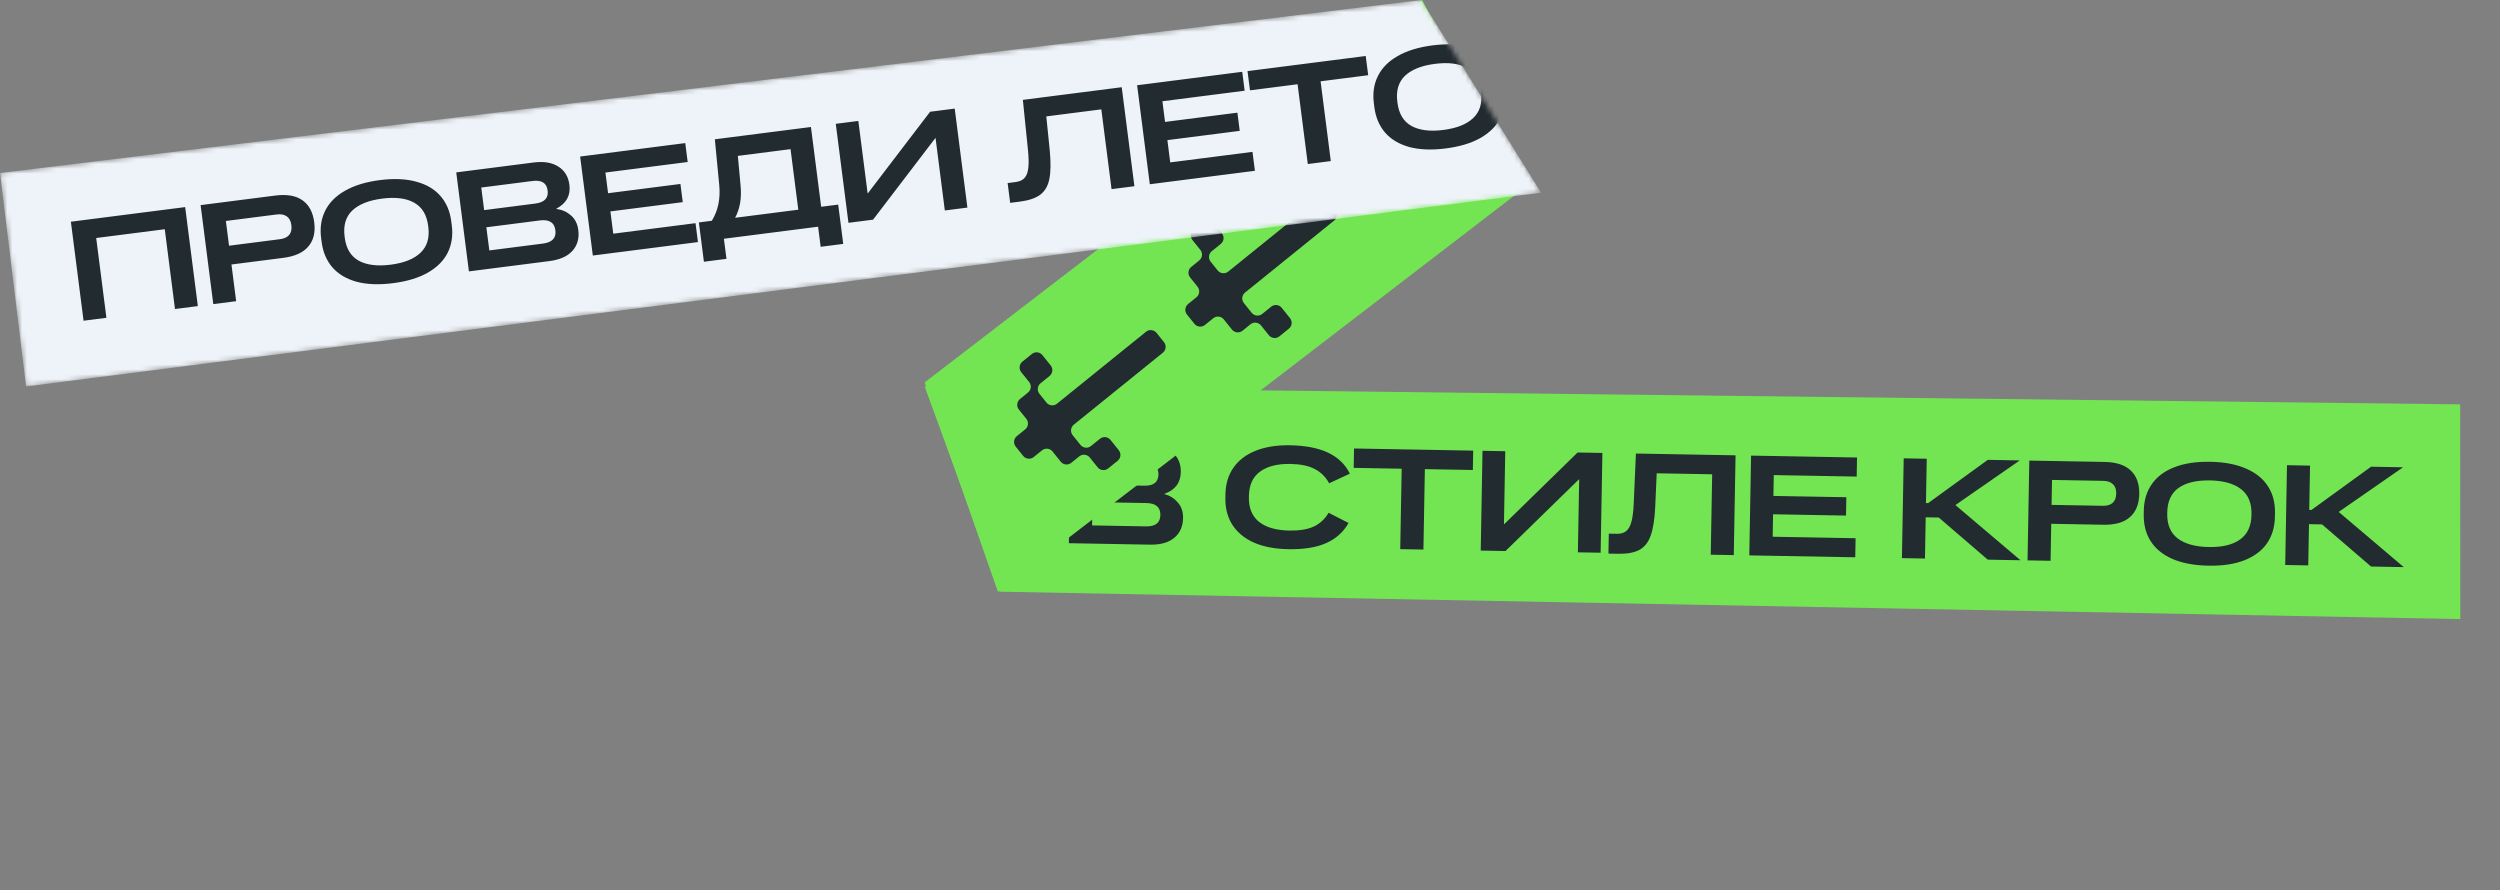 <?xml version="1.0" encoding="UTF-8"?> <svg xmlns="http://www.w3.org/2000/svg" width="511" height="182" viewBox="0 0 511 182" fill="none"><rect x="0" y="0" width="511" height="182" fill="#808080" stroke="none"/><path d="M502.863 82.652L189 79L204.33 120.941L502.888 126.541L502.863 82.652Z" fill="#73E553"></path><path d="M218.836 90.634L234.764 90.919C236.883 90.957 238.514 91.476 239.657 92.477C240.82 93.458 241.386 94.798 241.356 96.498C241.317 98.677 240.2 100.158 238.006 100.939L238.035 100.999C239.13 101.299 240.04 101.875 240.765 102.728C241.49 103.561 241.841 104.618 241.818 105.898C241.788 107.617 241.184 108.967 240.006 109.946C238.849 110.905 237.19 111.366 235.031 111.327L218.473 111.03L218.836 90.634ZM234.257 107.593C236.177 107.627 237.151 106.854 237.179 105.274C237.207 103.675 236.262 102.858 234.342 102.823L223.304 102.626L223.219 107.395L234.257 107.593ZM233.925 99.275C235.805 99.309 236.758 98.546 236.786 96.986C236.814 95.446 235.887 94.66 234.008 94.626L223.449 94.437L223.367 99.086L233.925 99.275ZM263.334 112.254C260.575 112.205 258.223 111.752 256.277 110.897C254.353 110.023 252.894 108.817 251.901 107.278C250.909 105.72 250.431 103.892 250.469 101.792L250.482 101.012C250.52 98.912 251.062 97.112 252.109 95.61C253.156 94.089 254.657 92.936 256.611 92.15C258.586 91.346 260.953 90.968 263.712 91.017C266.932 91.075 269.543 91.592 271.546 92.568C273.549 93.544 275.004 94.96 275.911 96.817L271.675 98.781C270.959 97.468 269.966 96.49 268.697 95.847C267.448 95.205 265.804 94.865 263.765 94.829C261.105 94.781 259.035 95.304 257.556 96.398C256.076 97.472 255.317 99.128 255.277 101.368L255.273 101.608C255.233 103.848 255.933 105.54 257.373 106.686C258.813 107.812 260.863 108.399 263.522 108.447C265.582 108.484 267.247 108.213 268.517 107.636C269.788 107.039 270.805 106.097 271.568 104.81L275.642 106.894C274.629 108.716 273.125 110.079 271.128 110.983C269.132 111.888 266.534 112.311 263.334 112.254ZM286.501 95.806L276.693 95.631L276.763 91.671L301.119 92.108L301.049 96.067L291.24 95.891L290.948 112.329L286.209 112.244L286.501 95.806ZM303.024 92.142L307.674 92.225L307.408 107.133L307.468 107.134L322.461 92.49L327.53 92.581L327.167 112.977L322.518 112.894L322.784 97.987L322.724 97.985L307.731 112.629L302.661 112.538L303.024 92.142ZM328.838 109.077L330.488 109.106C331.327 109.121 331.981 108.923 332.449 108.511C332.916 108.1 333.257 107.466 333.473 106.609C333.708 105.733 333.859 104.536 333.927 103.017L334.38 92.703L354.747 93.068L354.384 113.465L349.675 113.381L349.967 96.943L338.629 96.74L338.326 103.636C338.202 106.134 337.897 108.069 337.413 109.44C336.949 110.792 336.191 111.769 335.14 112.37C334.09 112.951 332.635 113.225 330.775 113.192L328.765 113.156L328.838 109.077ZM357.919 93.125L379.576 93.513L379.506 97.412L362.559 97.109L362.483 101.368L377.391 101.635L377.324 105.385L362.416 105.117L362.335 109.707L379.282 110.01L379.213 113.91L357.556 113.522L357.919 93.125ZM389.116 93.684L393.826 93.768L393.664 102.827L394.114 102.835L406.304 93.992L412.843 94.109L399.688 103.235L412.99 114.515L406.301 114.395L396.282 105.784L393.613 105.736L393.463 114.165L388.753 114.081L389.116 93.684ZM414.792 94.144L430.179 94.419C432.559 94.462 434.339 95.044 435.519 96.165C436.719 97.287 437.301 98.888 437.264 100.967C437.227 103.047 436.589 104.626 435.349 105.704C434.13 106.782 432.33 107.3 429.951 107.257L419.272 107.066L419.138 114.625L414.429 114.541L414.792 94.144ZM429.81 103.384C430.689 103.4 431.363 103.202 431.83 102.79C432.298 102.359 432.54 101.723 432.555 100.883C432.569 100.043 432.351 99.409 431.898 98.981C431.446 98.533 430.78 98.301 429.9 98.285L419.432 98.097L419.341 103.197L429.81 103.384ZM451.403 115.623C448.524 115.571 446.081 115.118 444.076 114.261C442.092 113.386 440.603 112.179 439.61 110.641C438.618 109.083 438.14 107.254 438.178 105.154L438.191 104.374C438.229 102.275 438.771 100.474 439.818 98.973C440.865 97.451 442.396 96.299 444.41 95.514C446.445 94.711 448.902 94.335 451.781 94.386C454.661 94.438 457.093 94.901 459.078 95.777C461.083 96.633 462.582 97.84 463.574 99.398C464.567 100.936 465.044 102.755 465.007 104.855L464.993 105.635C464.956 107.734 464.414 109.545 463.366 111.066C462.319 112.568 460.779 113.721 458.744 114.524C456.73 115.308 454.283 115.675 451.403 115.623ZM442.982 104.97C442.941 107.23 443.651 108.923 445.111 110.049C446.592 111.176 448.712 111.764 451.471 111.814C454.231 111.863 456.36 111.351 457.859 110.278C459.379 109.205 460.159 107.538 460.199 105.279L460.203 105.039C460.243 102.779 459.523 101.086 458.043 99.959C456.583 98.833 454.473 98.245 451.713 98.196C448.954 98.146 446.814 98.658 445.295 99.731C443.796 100.804 443.026 102.471 442.986 104.73L442.982 104.97ZM467.46 95.087L472.169 95.172L472.008 104.23L472.458 104.238L484.647 95.395L491.186 95.512L478.032 104.638L491.333 115.918L484.644 115.798L474.626 107.187L471.956 107.14L471.806 115.568L467.097 115.484L467.46 95.087Z" fill="#222B30"></path><path d="M310 39.62L290.726 0L189 78.168L203.991 121L310 39.62Z" fill="#73E553"></path><path d="M250.143 65.286L251.814 67.367C252.344 68.028 253.306 68.135 253.962 67.605L255.601 66.28C256.257 65.75 257.218 65.857 257.749 66.518L259.354 68.517C259.885 69.178 260.846 69.284 261.502 68.755L263.45 67.181C264.106 66.651 264.207 65.686 263.676 65.025L261.984 62.918C261.453 62.257 260.492 62.15 259.836 62.68L257.991 64.171C257.336 64.701 256.374 64.594 255.843 63.933L254.258 61.959C253.727 61.298 253.828 60.333 254.484 59.803L272.692 45.09C273.348 44.56 273.449 43.595 272.918 42.934L271.4 41.043C270.869 40.382 269.907 40.275 269.252 40.805L251.043 55.518C250.388 56.047 249.426 55.941 248.895 55.28L247.462 53.495C246.931 52.834 247.032 51.869 247.688 51.339L249.533 49.848C250.189 49.318 250.29 48.353 249.759 47.692L248.068 45.586C247.537 44.924 246.575 44.818 245.92 45.347L243.972 46.921C243.316 47.451 243.215 48.416 243.746 49.077L245.351 51.076C245.882 51.737 245.781 52.703 245.125 53.232L243.485 54.557C242.83 55.087 242.729 56.052 243.26 56.713L244.778 58.604C245.309 59.265 245.208 60.23 244.552 60.76L242.845 62.14C242.189 62.669 242.088 63.635 242.619 64.296L244.138 66.187C244.668 66.848 245.63 66.955 246.286 66.425L247.993 65.045C248.648 64.516 249.61 64.622 250.141 65.283L250.143 65.286Z" fill="#222B30"></path><path d="M215.144 92.288L216.814 94.368C217.345 95.029 218.307 95.136 218.962 94.606L220.602 93.281C221.257 92.751 222.219 92.858 222.75 93.519L224.355 95.518C224.886 96.179 225.847 96.285 226.503 95.756L228.451 94.181C229.106 93.652 229.207 92.687 228.676 92.025L226.985 89.919C226.454 89.258 225.492 89.151 224.837 89.681L222.992 91.172C222.336 91.702 221.375 91.596 220.844 90.934L219.259 88.96C218.728 88.299 218.829 87.334 219.484 86.804L237.692 72.091C238.347 71.561 238.448 70.596 237.917 69.934L236.399 68.044C235.868 67.382 234.907 67.276 234.251 67.806L216.043 82.519C215.388 83.049 214.426 82.942 213.895 82.281L212.462 80.497C211.931 79.835 212.032 78.87 212.688 78.341L214.533 76.85C215.189 76.32 215.29 75.355 214.759 74.693L213.067 72.587C212.536 71.926 211.575 71.819 210.919 72.349L208.971 73.923C208.316 74.453 208.215 75.418 208.746 76.079L210.351 78.078C210.882 78.739 210.781 79.704 210.125 80.234L208.485 81.559C207.83 82.089 207.729 83.054 208.26 83.715L209.778 85.606C210.309 86.267 210.208 87.232 209.553 87.762L207.845 89.141C207.19 89.671 207.089 90.636 207.62 91.298L209.138 93.189C209.669 93.85 210.631 93.956 211.286 93.427L212.993 92.047C213.649 91.517 214.61 91.624 215.141 92.285L215.144 92.288Z" fill="#222B30"></path><mask id="mask0_31_854" style="mask-type:alpha" maskUnits="userSpaceOnUse" x="0" y="0" width="315" height="79"><path d="M5.328 79L1.22451e-05 35.355L290.491 0L315 39.387L5.328 79Z" fill="#EDF3F8"></path></mask><g mask="url(#mask0_31_854)"><path d="M5.328 79L1.22451e-05 35.355L290.491 0L315 39.387L5.328 79Z" fill="#EDF3F8"></path><path d="M14.487 45.319L37.846 42.33L40.439 62.564L35.767 63.162L33.678 46.855L19.662 48.649L21.751 64.956L17.079 65.554L14.487 45.319ZM41.004 41.925L56.27 39.971C58.63 39.669 60.476 39.988 61.806 40.926C63.156 41.863 63.963 43.362 64.228 45.425C64.492 47.489 64.089 49.143 63.019 50.389C61.968 51.632 60.262 52.405 57.902 52.707L47.308 54.063L48.269 61.562L43.597 62.16L41.004 41.925ZM57.202 48.895C58.074 48.784 58.712 48.49 59.115 48.015C59.516 47.52 59.662 46.856 59.556 46.023C59.449 45.19 59.141 44.594 58.631 44.236C58.119 43.858 57.426 43.725 56.553 43.837L46.168 45.166L46.816 50.225L57.202 48.895ZM80.339 57.881C77.483 58.246 75 58.151 72.892 57.594C70.802 57.014 69.154 56.036 67.949 54.658C66.742 53.26 66.004 51.519 65.738 49.436L65.638 48.662C65.371 46.58 65.647 44.719 66.466 43.082C67.282 41.425 68.63 40.063 70.509 38.996C72.406 37.906 74.783 37.179 77.64 36.813C80.496 36.447 82.97 36.554 85.061 37.133C87.169 37.69 88.826 38.668 90.034 40.066C91.239 41.444 91.975 43.175 92.241 45.258L92.341 46.031C92.608 48.114 92.333 49.984 91.517 51.641C90.698 53.278 89.341 54.642 87.444 55.731C85.564 56.799 83.196 57.515 80.339 57.881ZM70.464 48.559C70.752 50.801 71.699 52.373 73.307 53.276C74.935 54.177 77.117 54.452 79.855 54.102C82.593 53.751 84.626 52.937 85.954 51.658C87.302 50.376 87.832 48.614 87.545 46.373L87.515 46.135C87.227 43.893 86.27 42.322 84.642 41.421C83.034 40.518 80.862 40.242 78.124 40.592C75.386 40.943 73.344 41.758 71.995 43.04C70.667 44.319 70.147 46.079 70.434 48.321L70.464 48.559ZM93.255 35.238L109.056 33.215C111.159 32.946 112.848 33.224 114.123 34.049C115.416 34.851 116.17 36.096 116.386 37.782C116.663 39.944 115.772 41.57 113.714 42.66L113.752 42.716C114.878 42.854 115.862 43.293 116.703 44.032C117.541 44.752 118.042 45.746 118.204 47.016C118.423 48.722 118.02 50.144 116.997 51.284C115.991 52.4 114.416 53.096 112.274 53.37L95.848 55.472L93.255 35.238ZM110.968 49.787C112.872 49.543 113.724 48.638 113.523 47.071C113.32 45.483 112.266 44.812 110.362 45.056L99.411 46.457L100.017 51.188L110.968 49.787ZM109.436 41.605C111.3 41.367 112.134 40.474 111.935 38.926C111.74 37.399 110.709 36.754 108.845 36.993L98.37 38.334L98.961 42.946L109.436 41.605ZM118.581 31.996L140.066 29.247L140.562 33.115L123.749 35.267L124.29 39.492L139.08 37.599L139.556 41.319L124.767 43.212L125.35 47.765L142.163 45.613L142.659 49.481L121.174 52.231L118.581 31.996ZM142.849 45.465L145.498 45.126C146.766 43.068 147.274 40.654 147.019 37.884L146.116 28.472L165.756 25.959L167.845 42.265L171.327 41.82L172.356 49.854L167.744 50.444L167.218 46.338L147.965 48.802L148.491 52.908L143.879 53.499L142.849 45.465ZM163.173 42.863L161.587 30.484L150.815 31.863L151.362 37.782C151.495 39.136 151.47 40.359 151.287 41.451C151.105 42.543 150.762 43.565 150.259 44.516L163.173 42.863ZM170.832 25.309L175.444 24.718L177.339 39.508L177.399 39.5L190.115 22.841L195.144 22.197L197.736 42.432L193.124 43.022L191.229 28.233L191.17 28.241L178.454 44.9L173.425 45.543L170.832 25.309ZM205.959 37.417L207.596 37.208C208.429 37.101 209.047 36.81 209.45 36.335C209.853 35.86 210.099 35.184 210.188 34.305C210.295 33.404 210.271 32.198 210.118 30.685L209.074 20.414L229.279 17.828L231.872 38.063L227.2 38.661L225.11 22.354L213.862 23.794L214.561 30.661C214.799 33.151 214.778 35.109 214.497 36.536C214.233 37.941 213.625 39.017 212.672 39.764C211.717 40.491 210.317 40.973 208.472 41.209L206.478 41.464L205.959 37.417ZM232.426 17.425L253.911 14.676L254.406 18.544L237.594 20.696L238.135 24.921L252.924 23.029L253.401 26.748L238.612 28.641L239.195 33.194L256.008 31.042L256.503 34.91L235.019 37.66L232.426 17.425ZM265.225 17.22L255.495 18.465L254.991 14.537L279.154 11.445L279.658 15.373L269.927 16.618L272.016 32.925L267.315 33.527L265.225 17.22ZM295.518 30.34C292.661 30.706 290.179 30.61 288.071 30.053C285.981 29.474 284.333 28.495 283.128 27.117C281.92 25.719 281.183 23.979 280.916 21.896L280.817 21.122C280.55 19.039 280.826 17.179 281.645 15.542C282.461 13.885 283.809 12.523 285.688 11.456C287.585 10.366 289.962 9.638 292.819 9.273C295.675 8.907 298.149 9.014 300.239 9.593C302.347 10.15 304.005 11.127 305.212 12.525C306.417 13.904 307.153 15.634 307.42 17.717L307.519 18.491C307.786 20.574 307.512 22.444 306.696 24.101C305.877 25.738 304.519 27.101 302.622 28.191C300.743 29.258 298.375 29.975 295.518 30.34ZM285.643 21.019C285.93 23.26 286.878 24.833 288.486 25.736C290.113 26.637 292.296 26.912 295.034 26.561C297.771 26.211 299.804 25.396 301.133 24.117C302.481 22.836 303.011 21.074 302.724 18.832L302.693 18.594C302.406 16.353 301.449 14.781 299.821 13.881C298.213 12.978 296.04 12.701 293.303 13.052C290.565 13.402 288.522 14.218 287.174 15.499C285.846 16.779 285.325 18.539 285.613 20.78L285.643 21.019Z" fill="#222B30"></path></g></svg> 